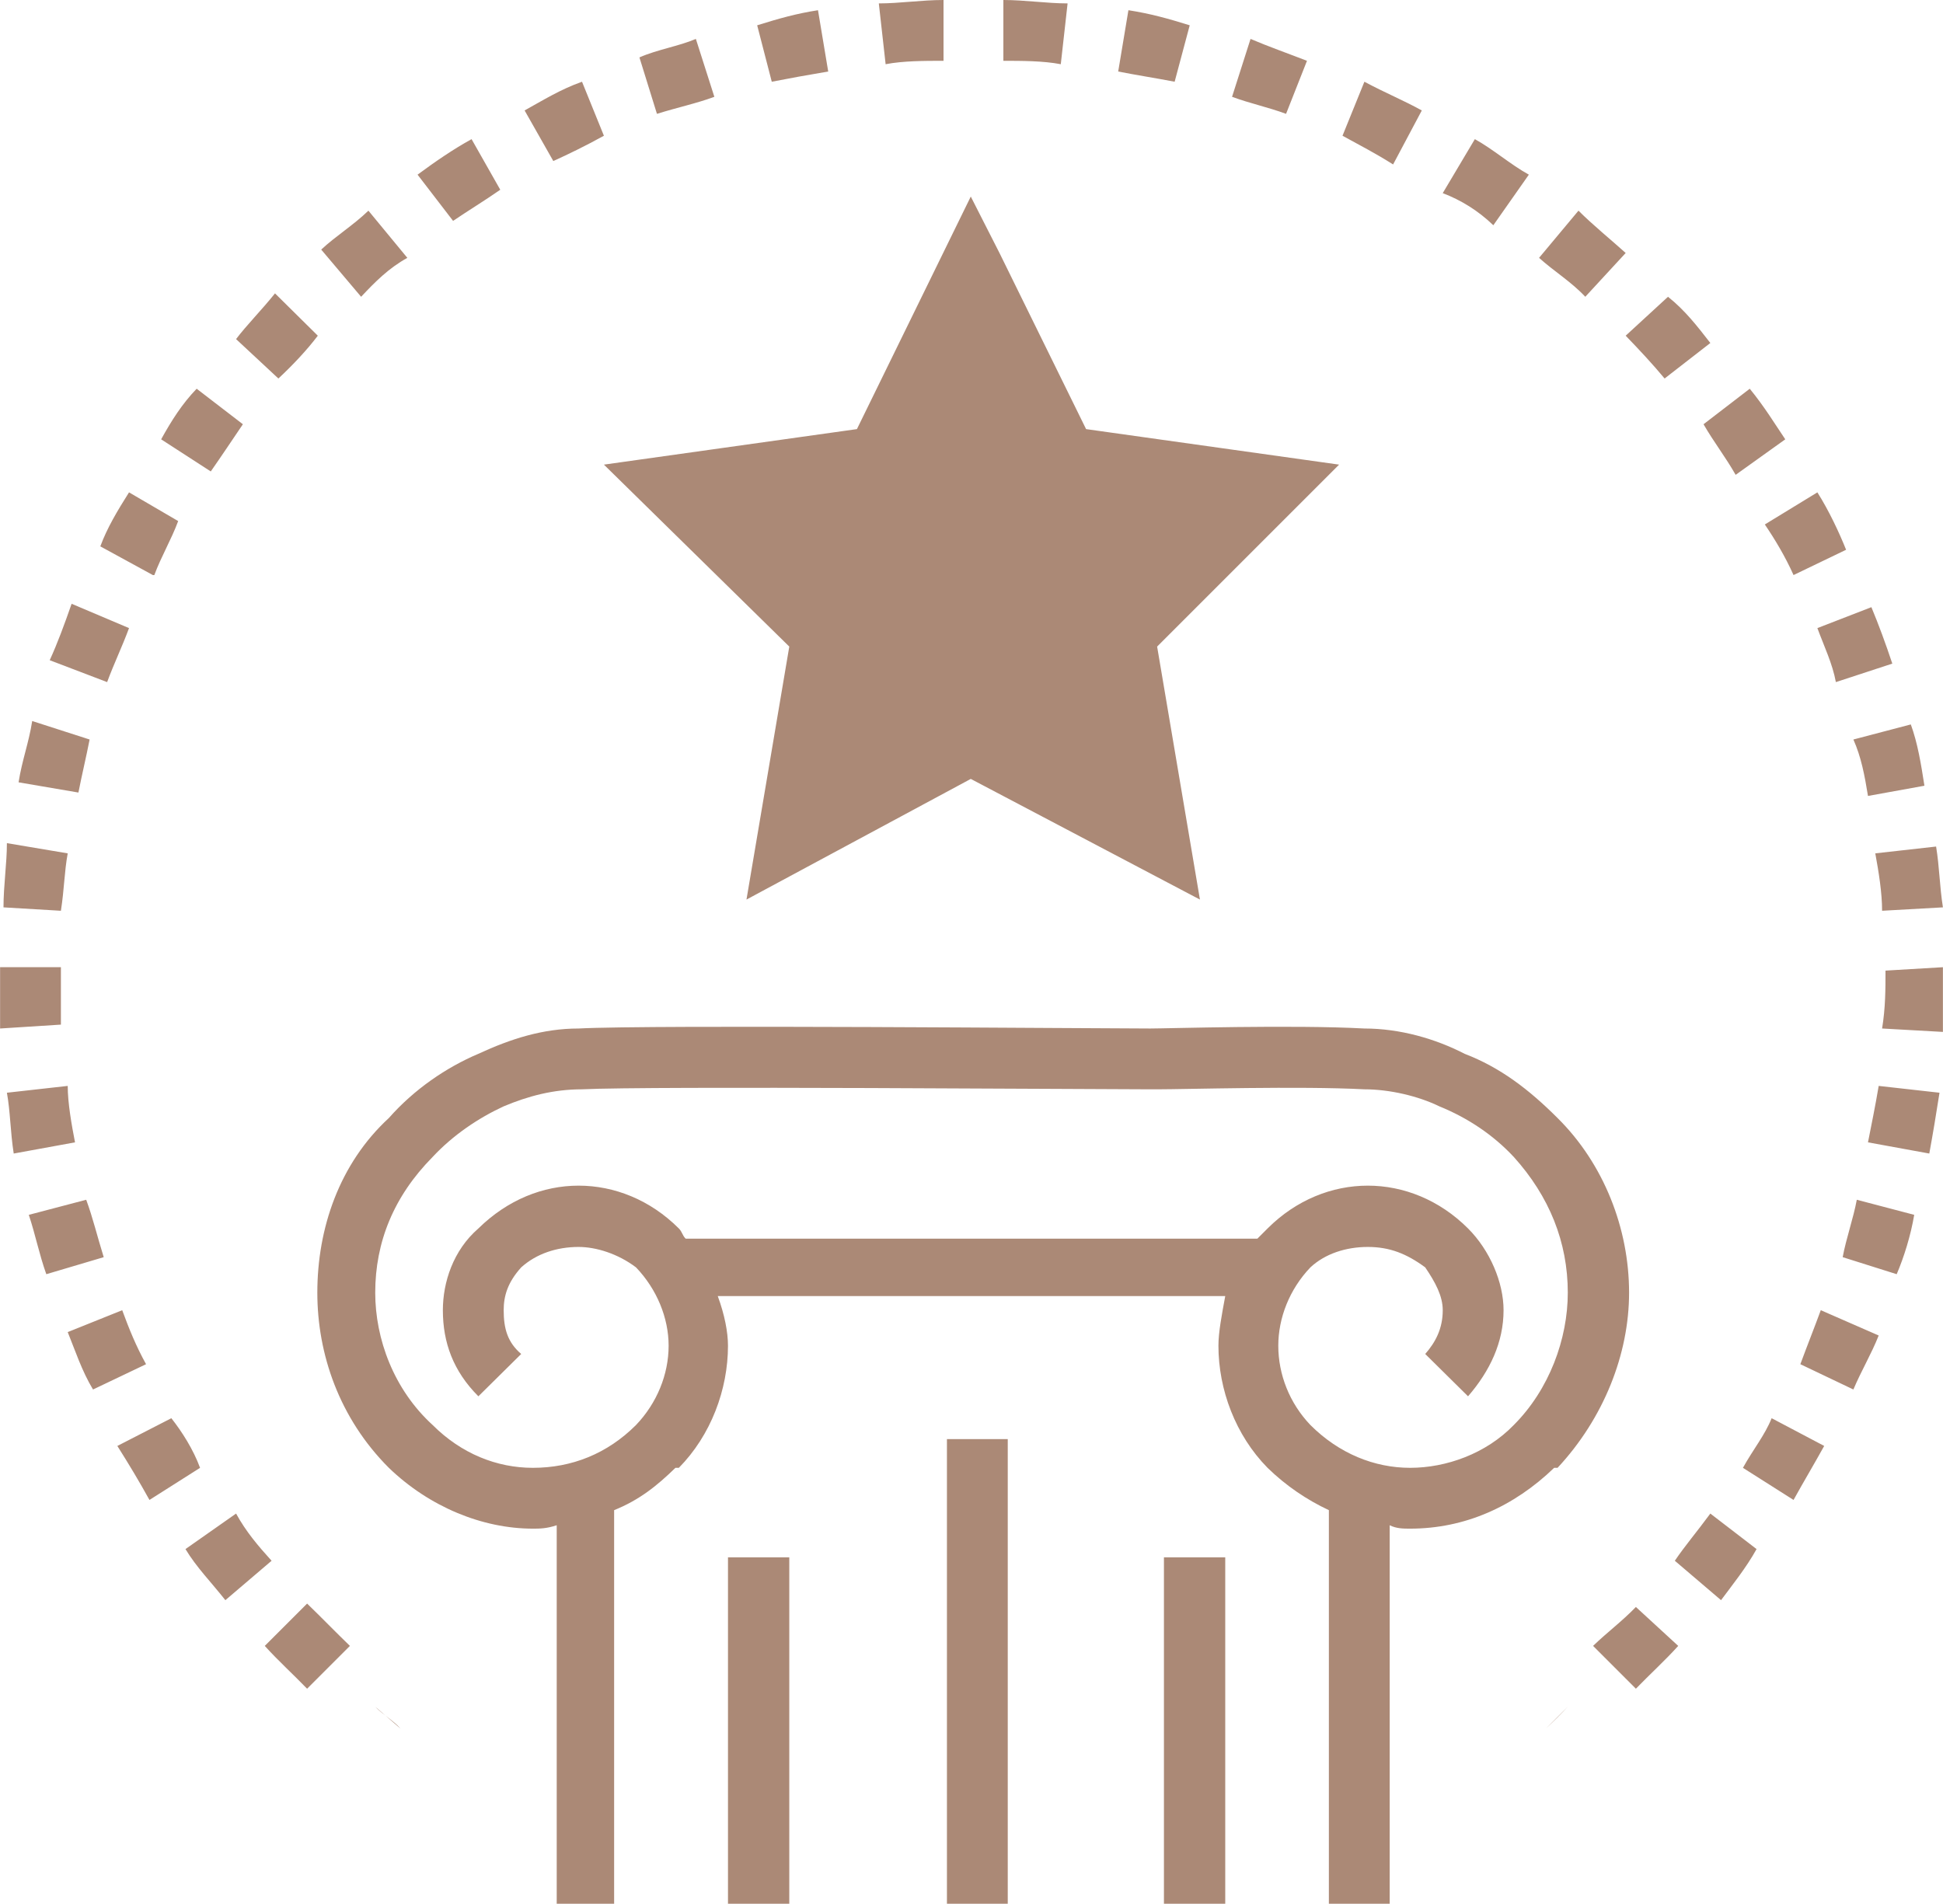 <?xml version="1.0" encoding="UTF-8"?> <svg xmlns="http://www.w3.org/2000/svg" xmlns:xlink="http://www.w3.org/1999/xlink" xml:space="preserve" width="45.812mm" height="44.89mm" version="1.0" style="shape-rendering:geometricPrecision; text-rendering:geometricPrecision; image-rendering:optimizeQuality; fill-rule:evenodd; clip-rule:evenodd" viewBox="0 0 3993 3913"> <defs> <style type="text/css"> .fil0 {fill:#AB8976;fill-rule:nonzero} </style> </defs> <g id="Слой_x0020_1">  <g id="_956799648400"> <g id="_631524579872"> <g> <path class="fil0" d="M771 3508c14,15 38,29 52,45l-52 -45zm2406 45c17,-16 31,-30 45,-45l-45 45zm-813 -1439c36,0 293,-8 440,0 73,0 146,21 206,52 73,28 132,73 191,132 95,94 147,227 147,359 0,126 -52,258 -147,360l0 0 -7 0 0 0c-83,80 -184,125 -296,125l0 0c-14,0 -28,0 -42,-7l0 778 -125 0 0 -809c-45,-21 -88,-50 -126,-87l0 0 0 0 0 0c-66,-67 -101,-161 -101,-251 0,-28 7,-64 14,-102l-1043 0c14,38 21,74 21,102 0,90 -35,184 -101,251l0 0 0 0 -7 0c-38,37 -74,66 -126,87l0 809 -118 0 0 -778c-21,7 -35,7 -49,7 -104,0 -213,-45 -296,-125l0 0 0 0 0 0c-102,-102 -147,-234 -147,-360 0,-132 45,-265 147,-359 52,-59 118,-104 184,-132 67,-31 133,-52 206,-52 147,-8 1064,0 1175,0l0 0zm998 1189c-29,30 -59,52 -88,80l88 88c28,-29 59,-57 87,-88l-87 -80zm-2643 80c-29,-28 -59,-59 -88,-87l-87 87c28,31 59,59 87,88l88 -88zm-161 -175c-28,-31 -52,-59 -73,-97l-104 73c23,38 52,67 82,105l95 -81zm-147 -191c-14,-38 -37,-74 -59,-102l-111 57c24,38 45,73 66,111l104 -66 0 0zm-111 -213c-21,-38 -35,-73 -49,-111l-112 45c15,37 29,80 52,118l109 -52 0 0zm-87 -220c-14,-45 -22,-80 -36,-118l-118 31c14,42 21,80 36,122l118 -35 0 0 0 0zm-59 -236c-7,-36 -15,-81 -15,-116l-125 14c7,38 7,80 14,125l126 -23zm-29 -242c0,-35 0,-73 0,-118l-125 0c0,45 0,90 0,126l125 -8 0 0zm0 -234c7,-45 7,-80 14,-118l-125 -21c0,42 -7,87 -7,132l118 7 0 0 0 0zm36 -243c7,-36 16,-73 23,-109l-118 -38c-7,45 -21,81 -28,126l123 21 0 0 0 0zm59 -227c14,-38 31,-73 45,-111l-118 -50c-15,43 -29,81 -45,116l118 45 0 0zm97 -220c14,-38 35,-73 49,-111l-101 -59c-24,38 -45,73 -59,111l108 59 3 0zm116 -213c21,-30 45,-66 66,-97l-95 -73c-30,31 -52,66 -73,104l102 66 0 0zm139 -191c31,-29 59,-59 81,-88l-88 -87c-28,35 -59,66 -80,94l87 81 0 0zm170 -168c29,-31 57,-59 95,-80l-80 -97c-31,30 -67,52 -97,80l82 97zm189 -156c31,-21 67,-43 97,-64l-59 -104c-38,21 -73,45 -111,73l73 95zm206 -123c31,-14 66,-31 104,-52l-45 -111c-45,16 -80,38 -118,59l59 104 0 0 0 0zm213 -97c45,-14 80,-21 118,-35l-38 -119c-35,15 -80,22 -116,38l36 116zm236 -66c36,-7 74,-14 116,-21l0 0 -21 -126c-45,7 -80,17 -125,31l30 116 0 0zm234 -36c36,-7 81,-7 119,-7l0 -125c-45,0 -90,7 -133,7l14 125 0 0zm242 -7c37,0 82,0 118,7l14 -125c-43,0 -88,-7 -132,-7l0 125 0 0zm236 22c35,7 80,14 116,21l31 -116c-45,-14 -81,-24 -126,-31l-21 126 0 0zm234 52c38,14 73,21 111,35l43 -109c-36,-14 -81,-30 -116,-45l-38 119 0 0zm227 80c38,21 66,35 104,59l59 -111c-38,-21 -73,-35 -118,-59l-45 111 0 0zm206 118c37,14 73,36 104,66l73 -104c-38,-21 -73,-52 -111,-73l-66 111zm198 133c31,28 66,49 95,80l83 -90c-31,-28 -67,-57 -97,-87l-81 97 0 0zm178 160c28,29 56,59 80,88l94 -73c-28,-36 -52,-67 -87,-95l-87 80 0 0zm160 182c22,38 45,67 66,104l102 -73c-21,-31 -42,-66 -73,-104l-95 73zm126 206c21,31 42,66 59,104l108 -52c-14,-35 -35,-80 -59,-118l-108 66 0 0 0 0zm108 213c14,38 31,73 38,111l116 -38c-14,-42 -28,-80 -43,-116l-111 43 0 0zm74 229c16,36 23,73 30,116l116 -21c-7,-45 -14,-88 -28,-126l-118 31 0 0zm45 234c7,38 14,81 14,118l0 0 125 -7c-7,-45 -7,-82 -14,-125l-125 14 0 0 0 0zm21 241c0,38 0,76 -7,119l125 7c0,-43 0,-88 0,-133l-118 7 0 0 0 0zm-14 237c-7,42 -15,80 -22,116l126 23c7,-38 14,-80 21,-125l-125 -14zm-45 234c-7,38 -22,80 -29,118l111 35c15,-35 29,-80 36,-122l-118 -31 0 0 0 0zm-74 227c-14,38 -28,73 -42,111l109 52c16,-38 37,-73 52,-111l-119 -52zm-101 222c-14,35 -38,64 -59,102l104 66c21,-38 42,-73 63,-111l-108 -57zm-126 196c-28,38 -52,66 -73,97l95 81c23,-31 52,-67 73,-105l-95 -73zm-1461 -2591l178 362 520 73 -374 374 88 520 -471 -248 -461 248 88 -520 -381 -374 520 -73 234 -478 59 116 0 0 0 0zm338 3393l0 -712 126 0 0 712 -126 0zm-446 0l0 -955 125 0 0 955 -125 0zm-450 0l0 -712 126 0 0 712 -126 0zm1308 -1674c-133,-7 -367,0 -426,0l0 0 -14 0c-125,0 -1028,-7 -1168,0 -59,0 -111,14 -161,35 -52,24 -104,59 -146,104 -80,81 -118,175 -118,279 0,95 38,199 118,272l0 0 0 0 0 0c59,59 132,88 206,88 80,0 153,-29 212,-88l0 0 0 0 0 0c43,-45 67,-104 67,-163 0,-57 -24,-116 -67,-161l0 0 0 0 0 0c-37,-28 -82,-42 -118,-42 -45,0 -87,14 -118,42l0 0 0 0 0 0c-28,31 -36,59 -36,88 0,38 8,66 36,90l-88 87c-52,-52 -73,-111 -73,-177 0,-57 21,-123 73,-168l0 0 0 0 0 0c60,-59 133,-88 206,-88 73,0 147,29 206,88l0 0 0 0 0 0c7,7 7,14 14,21l1175 0c7,-7 14,-14 21,-21l0 0 0 0 0 0c59,-59 133,-88 206,-88 73,0 147,29 206,88l0 0 0 0 0 0c45,45 73,111 73,168 0,66 -28,125 -73,177l-88 -87c21,-24 36,-52 36,-90 0,-29 -15,-57 -36,-88l0 0 0 0 0 0c-38,-28 -73,-42 -118,-42 -45,0 -88,14 -118,42l0 0 0 0 0 0c-43,45 -66,104 -66,161 0,59 23,118 66,163l0 0 0 0 0 0c59,59 132,88 205,88l0 0c74,0 156,-29 213,-88l0 0 0 0 0 0c73,-73 111,-177 111,-272 0,-104 -38,-198 -111,-279 -42,-45 -94,-80 -153,-104 -43,-21 -102,-35 -154,-35l0 0 0 0z"></path> </g> </g> </g> </g> </svg> 